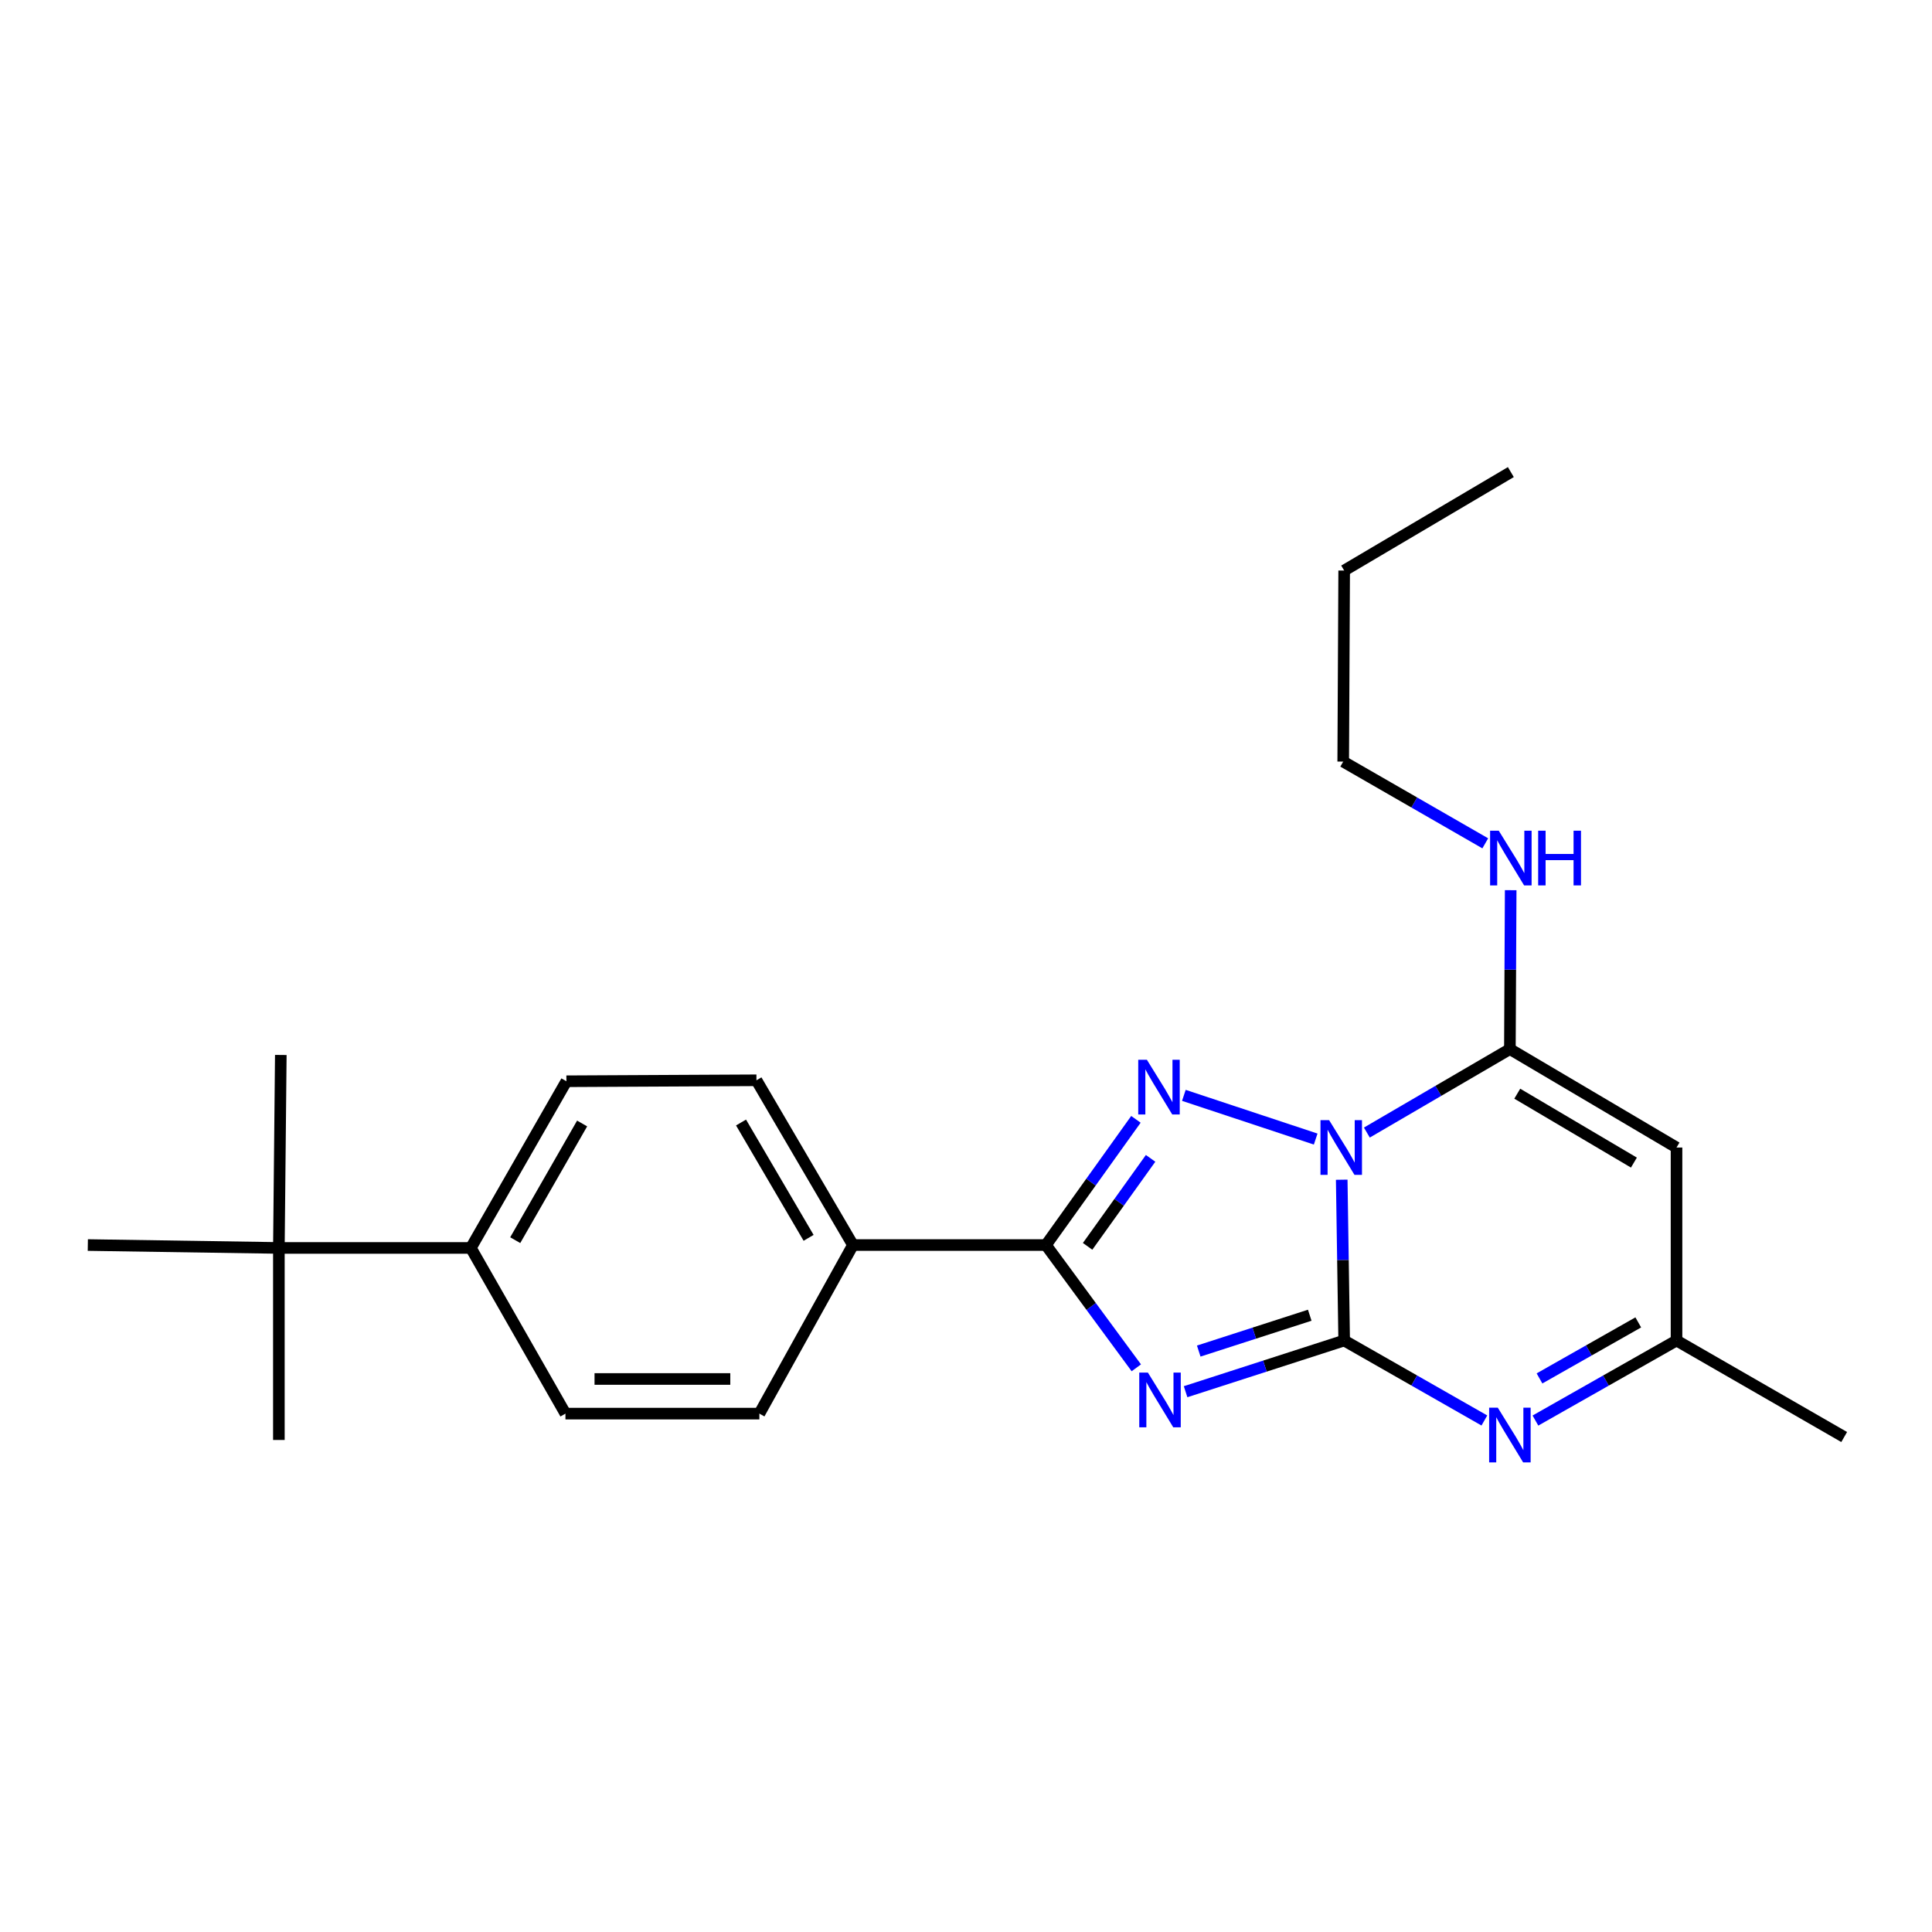 <?xml version='1.0' encoding='iso-8859-1'?>
<svg version='1.1' baseProfile='full'
              xmlns='http://www.w3.org/2000/svg'
                      xmlns:rdkit='http://www.rdkit.org/xml'
                      xmlns:xlink='http://www.w3.org/1999/xlink'
                  xml:space='preserve'
width='1000px' height='1000px' viewBox='0 0 1000 1000'>
<!-- END OF HEADER -->
<rect style='opacity:1.0;fill:#FFFFFF;stroke:none' width='1000' height='1000' x='0' y='0'> </rect>
<path class='bond-0' d='M 694.472,610.617 L 695.107,652.232' style='fill:none;fill-rule:evenodd;stroke:#0000FF;stroke-width:6px;stroke-linecap:butt;stroke-linejoin:miter;stroke-opacity:1' />
<path class='bond-0' d='M 695.107,652.232 L 695.742,693.847' style='fill:none;fill-rule:evenodd;stroke:#000000;stroke-width:6px;stroke-linecap:butt;stroke-linejoin:miter;stroke-opacity:1' />
<path class='bond-2' d='M 680.993,589.576 L 612.764,566.96' style='fill:none;fill-rule:evenodd;stroke:#0000FF;stroke-width:6px;stroke-linecap:butt;stroke-linejoin:miter;stroke-opacity:1' />
<path class='bond-4' d='M 707.484,586.216 L 744.5,564.613' style='fill:none;fill-rule:evenodd;stroke:#0000FF;stroke-width:6px;stroke-linecap:butt;stroke-linejoin:miter;stroke-opacity:1' />
<path class='bond-4' d='M 744.5,564.613 L 781.515,543.01' style='fill:none;fill-rule:evenodd;stroke:#000000;stroke-width:6px;stroke-linecap:butt;stroke-linejoin:miter;stroke-opacity:1' />
<path class='bond-1' d='M 695.742,693.847 L 654.701,707.099' style='fill:none;fill-rule:evenodd;stroke:#000000;stroke-width:6px;stroke-linecap:butt;stroke-linejoin:miter;stroke-opacity:1' />
<path class='bond-1' d='M 654.701,707.099 L 613.66,720.35' style='fill:none;fill-rule:evenodd;stroke:#0000FF;stroke-width:6px;stroke-linecap:butt;stroke-linejoin:miter;stroke-opacity:1' />
<path class='bond-1' d='M 677.92,680.76 L 649.192,690.036' style='fill:none;fill-rule:evenodd;stroke:#000000;stroke-width:6px;stroke-linecap:butt;stroke-linejoin:miter;stroke-opacity:1' />
<path class='bond-1' d='M 649.192,690.036 L 620.463,699.312' style='fill:none;fill-rule:evenodd;stroke:#0000FF;stroke-width:6px;stroke-linecap:butt;stroke-linejoin:miter;stroke-opacity:1' />
<path class='bond-5' d='M 695.742,693.847 L 732.024,714.544' style='fill:none;fill-rule:evenodd;stroke:#000000;stroke-width:6px;stroke-linecap:butt;stroke-linejoin:miter;stroke-opacity:1' />
<path class='bond-5' d='M 732.024,714.544 L 768.306,735.241' style='fill:none;fill-rule:evenodd;stroke:#0000FF;stroke-width:6px;stroke-linecap:butt;stroke-linejoin:miter;stroke-opacity:1' />
<path class='bond-23' d='M 588.159,707.977 L 564.768,676.204' style='fill:none;fill-rule:evenodd;stroke:#0000FF;stroke-width:6px;stroke-linecap:butt;stroke-linejoin:miter;stroke-opacity:1' />
<path class='bond-23' d='M 564.768,676.204 L 541.378,644.431' style='fill:none;fill-rule:evenodd;stroke:#000000;stroke-width:6px;stroke-linecap:butt;stroke-linejoin:miter;stroke-opacity:1' />
<path class='bond-3' d='M 587.953,579.365 L 564.665,611.898' style='fill:none;fill-rule:evenodd;stroke:#0000FF;stroke-width:6px;stroke-linecap:butt;stroke-linejoin:miter;stroke-opacity:1' />
<path class='bond-3' d='M 564.665,611.898 L 541.378,644.431' style='fill:none;fill-rule:evenodd;stroke:#000000;stroke-width:6px;stroke-linecap:butt;stroke-linejoin:miter;stroke-opacity:1' />
<path class='bond-3' d='M 595.546,599.561 L 579.245,622.334' style='fill:none;fill-rule:evenodd;stroke:#0000FF;stroke-width:6px;stroke-linecap:butt;stroke-linejoin:miter;stroke-opacity:1' />
<path class='bond-3' d='M 579.245,622.334 L 562.943,645.108' style='fill:none;fill-rule:evenodd;stroke:#000000;stroke-width:6px;stroke-linecap:butt;stroke-linejoin:miter;stroke-opacity:1' />
<path class='bond-8' d='M 541.378,644.431 L 441.49,644.431' style='fill:none;fill-rule:evenodd;stroke:#000000;stroke-width:6px;stroke-linecap:butt;stroke-linejoin:miter;stroke-opacity:1' />
<path class='bond-6' d='M 781.515,543.01 L 867.766,593.959' style='fill:none;fill-rule:evenodd;stroke:#000000;stroke-width:6px;stroke-linecap:butt;stroke-linejoin:miter;stroke-opacity:1' />
<path class='bond-6' d='M 785.333,566.089 L 845.709,601.754' style='fill:none;fill-rule:evenodd;stroke:#000000;stroke-width:6px;stroke-linecap:butt;stroke-linejoin:miter;stroke-opacity:1' />
<path class='bond-11' d='M 781.515,543.01 L 781.722,501.885' style='fill:none;fill-rule:evenodd;stroke:#000000;stroke-width:6px;stroke-linecap:butt;stroke-linejoin:miter;stroke-opacity:1' />
<path class='bond-11' d='M 781.722,501.885 L 781.929,460.76' style='fill:none;fill-rule:evenodd;stroke:#0000FF;stroke-width:6px;stroke-linecap:butt;stroke-linejoin:miter;stroke-opacity:1' />
<path class='bond-24' d='M 794.734,735.276 L 831.25,714.562' style='fill:none;fill-rule:evenodd;stroke:#0000FF;stroke-width:6px;stroke-linecap:butt;stroke-linejoin:miter;stroke-opacity:1' />
<path class='bond-24' d='M 831.25,714.562 L 867.766,693.847' style='fill:none;fill-rule:evenodd;stroke:#000000;stroke-width:6px;stroke-linecap:butt;stroke-linejoin:miter;stroke-opacity:1' />
<path class='bond-24' d='M 796.842,713.467 L 822.403,698.967' style='fill:none;fill-rule:evenodd;stroke:#0000FF;stroke-width:6px;stroke-linecap:butt;stroke-linejoin:miter;stroke-opacity:1' />
<path class='bond-24' d='M 822.403,698.967 L 847.965,684.467' style='fill:none;fill-rule:evenodd;stroke:#000000;stroke-width:6px;stroke-linecap:butt;stroke-linejoin:miter;stroke-opacity:1' />
<path class='bond-7' d='M 867.766,593.959 L 867.766,693.847' style='fill:none;fill-rule:evenodd;stroke:#000000;stroke-width:6px;stroke-linecap:butt;stroke-linejoin:miter;stroke-opacity:1' />
<path class='bond-16' d='M 867.766,693.847 L 954.545,743.801' style='fill:none;fill-rule:evenodd;stroke:#000000;stroke-width:6px;stroke-linecap:butt;stroke-linejoin:miter;stroke-opacity:1' />
<path class='bond-12' d='M 441.49,644.431 L 393.05,731.689' style='fill:none;fill-rule:evenodd;stroke:#000000;stroke-width:6px;stroke-linecap:butt;stroke-linejoin:miter;stroke-opacity:1' />
<path class='bond-13' d='M 441.49,644.431 L 391.536,559.156' style='fill:none;fill-rule:evenodd;stroke:#000000;stroke-width:6px;stroke-linecap:butt;stroke-linejoin:miter;stroke-opacity:1' />
<path class='bond-13' d='M 418.526,640.703 L 383.558,581.01' style='fill:none;fill-rule:evenodd;stroke:#000000;stroke-width:6px;stroke-linecap:butt;stroke-linejoin:miter;stroke-opacity:1' />
<path class='bond-9' d='M 144.346,645.935 L 243.706,645.935' style='fill:none;fill-rule:evenodd;stroke:#000000;stroke-width:6px;stroke-linecap:butt;stroke-linejoin:miter;stroke-opacity:1' />
<path class='bond-17' d='M 144.346,645.935 L 144.346,745.325' style='fill:none;fill-rule:evenodd;stroke:#000000;stroke-width:6px;stroke-linecap:butt;stroke-linejoin:miter;stroke-opacity:1' />
<path class='bond-18' d='M 144.346,645.935 L 145.342,546.048' style='fill:none;fill-rule:evenodd;stroke:#000000;stroke-width:6px;stroke-linecap:butt;stroke-linejoin:miter;stroke-opacity:1' />
<path class='bond-19' d='M 144.346,645.935 L 45.455,644.431' style='fill:none;fill-rule:evenodd;stroke:#000000;stroke-width:6px;stroke-linecap:butt;stroke-linejoin:miter;stroke-opacity:1' />
<path class='bond-10' d='M 243.706,645.935 L 293.172,559.654' style='fill:none;fill-rule:evenodd;stroke:#000000;stroke-width:6px;stroke-linecap:butt;stroke-linejoin:miter;stroke-opacity:1' />
<path class='bond-10' d='M 266.681,641.911 L 301.307,581.514' style='fill:none;fill-rule:evenodd;stroke:#000000;stroke-width:6px;stroke-linecap:butt;stroke-linejoin:miter;stroke-opacity:1' />
<path class='bond-25' d='M 243.706,645.935 L 292.674,731.689' style='fill:none;fill-rule:evenodd;stroke:#000000;stroke-width:6px;stroke-linecap:butt;stroke-linejoin:miter;stroke-opacity:1' />
<path class='bond-20' d='M 768.77,436.508 L 732.007,415.356' style='fill:none;fill-rule:evenodd;stroke:#0000FF;stroke-width:6px;stroke-linecap:butt;stroke-linejoin:miter;stroke-opacity:1' />
<path class='bond-20' d='M 732.007,415.356 L 695.243,394.204' style='fill:none;fill-rule:evenodd;stroke:#000000;stroke-width:6px;stroke-linecap:butt;stroke-linejoin:miter;stroke-opacity:1' />
<path class='bond-14' d='M 393.05,731.689 L 292.674,731.689' style='fill:none;fill-rule:evenodd;stroke:#000000;stroke-width:6px;stroke-linecap:butt;stroke-linejoin:miter;stroke-opacity:1' />
<path class='bond-14' d='M 377.993,713.759 L 307.73,713.759' style='fill:none;fill-rule:evenodd;stroke:#000000;stroke-width:6px;stroke-linecap:butt;stroke-linejoin:miter;stroke-opacity:1' />
<path class='bond-15' d='M 391.536,559.156 L 293.172,559.654' style='fill:none;fill-rule:evenodd;stroke:#000000;stroke-width:6px;stroke-linecap:butt;stroke-linejoin:miter;stroke-opacity:1' />
<path class='bond-21' d='M 695.243,394.204 L 695.742,295.312' style='fill:none;fill-rule:evenodd;stroke:#000000;stroke-width:6px;stroke-linecap:butt;stroke-linejoin:miter;stroke-opacity:1' />
<path class='bond-22' d='M 695.742,295.312 L 782.013,244.352' style='fill:none;fill-rule:evenodd;stroke:#000000;stroke-width:6px;stroke-linecap:butt;stroke-linejoin:miter;stroke-opacity:1' />
<path  class='atom-0' d='M 687.958 579.799
L 697.238 594.799
Q 698.158 596.279, 699.638 598.959
Q 701.118 601.639, 701.198 601.799
L 701.198 579.799
L 704.958 579.799
L 704.958 608.119
L 701.078 608.119
L 691.118 591.719
Q 689.958 589.799, 688.718 587.599
Q 687.518 585.399, 687.158 584.719
L 687.158 608.119
L 683.478 608.119
L 683.478 579.799
L 687.958 579.799
' fill='#0000FF'/>
<path  class='atom-2' d='M 594.156 710.466
L 603.436 725.466
Q 604.356 726.946, 605.836 729.626
Q 607.316 732.306, 607.396 732.466
L 607.396 710.466
L 611.156 710.466
L 611.156 738.786
L 607.276 738.786
L 597.316 722.386
Q 596.156 720.466, 594.916 718.266
Q 593.716 716.066, 593.356 715.386
L 593.356 738.786
L 589.676 738.786
L 589.676 710.466
L 594.156 710.466
' fill='#0000FF'/>
<path  class='atom-3' d='M 593.628 548.532
L 602.908 563.532
Q 603.828 565.012, 605.308 567.692
Q 606.788 570.372, 606.868 570.532
L 606.868 548.532
L 610.628 548.532
L 610.628 576.852
L 606.748 576.852
L 596.788 560.452
Q 595.628 558.532, 594.388 556.332
Q 593.188 554.132, 592.828 553.452
L 592.828 576.852
L 589.148 576.852
L 589.148 548.532
L 593.628 548.532
' fill='#0000FF'/>
<path  class='atom-6' d='M 775.255 728.615
L 784.535 743.615
Q 785.455 745.095, 786.935 747.775
Q 788.415 750.455, 788.495 750.615
L 788.495 728.615
L 792.255 728.615
L 792.255 756.935
L 788.375 756.935
L 778.415 740.535
Q 777.255 738.615, 776.015 736.415
Q 774.815 734.215, 774.455 733.535
L 774.455 756.935
L 770.775 756.935
L 770.775 728.615
L 775.255 728.615
' fill='#0000FF'/>
<path  class='atom-12' d='M 775.753 429.968
L 785.033 444.968
Q 785.953 446.448, 787.433 449.128
Q 788.913 451.808, 788.993 451.968
L 788.993 429.968
L 792.753 429.968
L 792.753 458.288
L 788.873 458.288
L 778.913 441.888
Q 777.753 439.968, 776.513 437.768
Q 775.313 435.568, 774.953 434.888
L 774.953 458.288
L 771.273 458.288
L 771.273 429.968
L 775.753 429.968
' fill='#0000FF'/>
<path  class='atom-12' d='M 796.153 429.968
L 799.993 429.968
L 799.993 442.008
L 814.473 442.008
L 814.473 429.968
L 818.313 429.968
L 818.313 458.288
L 814.473 458.288
L 814.473 445.208
L 799.993 445.208
L 799.993 458.288
L 796.153 458.288
L 796.153 429.968
' fill='#0000FF'/>
</svg>
